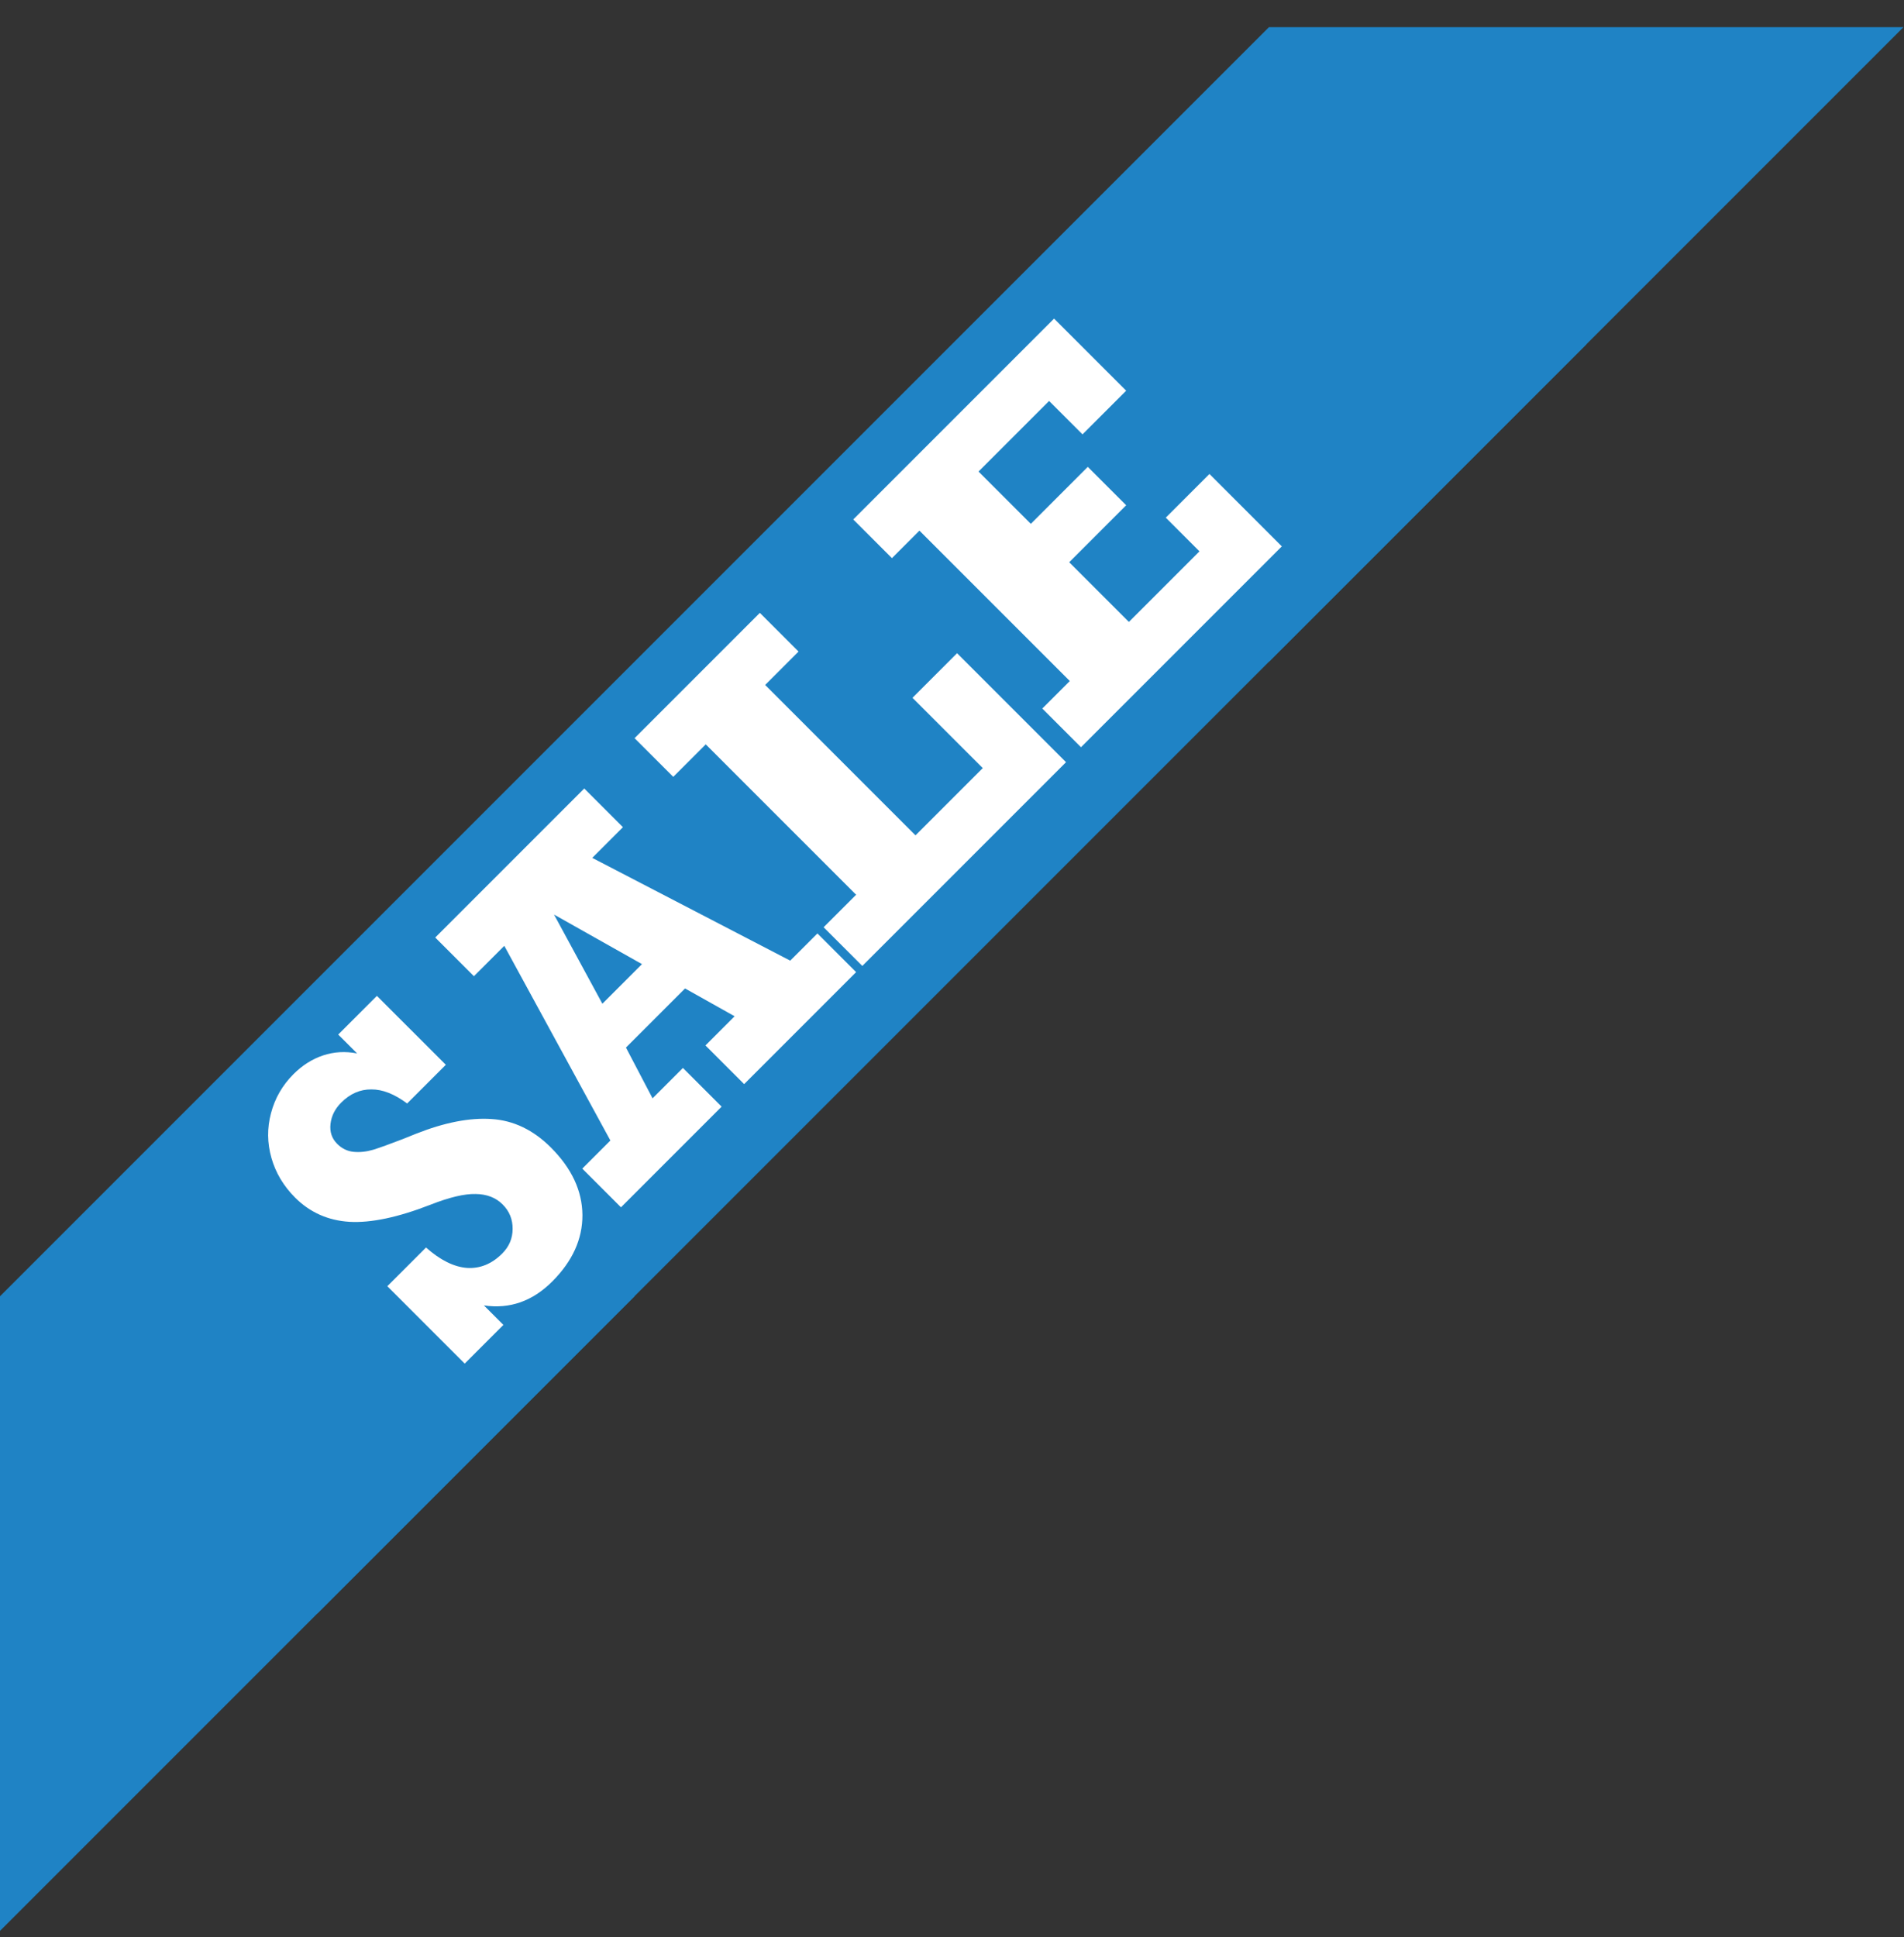 <svg width="174" height="177" viewBox="0 0 174 177" fill="none" xmlns="http://www.w3.org/2000/svg">
<rect x="0" y="0" width="174" height="177" fill="#333333" stroke="none"/>
<path d="M0 118.449L57.983 118.449L1.25605e-06 176.432L0 118.449Z" fill="#1F83C5"/>
<path d="M115.965 2.484L173.948 2.484L115.965 60.467V2.484Z" fill="#1F83C5"/>
<path d="M0 118.449L115.965 2.483L144.957 31.474L28.991 147.44L0 118.449Z" fill="#1F83C5"/>
<path d="M32.635 96.258L30.908 94.532L34.444 90.997L40.742 97.294L37.206 100.83C36.046 99.964 34.955 99.536 33.933 99.546C32.911 99.536 31.995 99.937 31.184 100.747C30.614 101.318 30.287 101.967 30.204 102.694C30.121 103.422 30.324 104.029 30.812 104.517C31.244 104.95 31.746 105.194 32.317 105.249C32.888 105.305 33.486 105.24 34.112 105.056C34.729 104.863 35.622 104.54 36.792 104.089L37.993 103.606C40.617 102.565 42.928 102.114 44.926 102.252C46.933 102.381 48.738 103.247 50.34 104.849C52.246 106.755 53.208 108.812 53.226 111.022C53.236 113.223 52.315 115.248 50.464 117.099C48.66 118.903 46.579 119.631 44.222 119.281L46.003 121.063L42.468 124.598L35.397 117.527L38.932 113.991C40.23 115.142 41.478 115.764 42.675 115.856C43.872 115.93 44.945 115.492 45.893 114.544C46.528 113.909 46.846 113.158 46.846 112.293C46.855 111.418 46.551 110.672 45.934 110.055C45.308 109.429 44.484 109.112 43.462 109.102C42.44 109.075 41.064 109.402 39.333 110.083C36.377 111.234 33.914 111.754 31.944 111.644C29.983 111.524 28.326 110.787 26.972 109.434C25.913 108.375 25.191 107.164 24.804 105.802C24.417 104.439 24.404 103.081 24.763 101.728C25.122 100.356 25.808 99.163 26.82 98.151C27.631 97.34 28.533 96.769 29.527 96.438C30.522 96.107 31.557 96.047 32.635 96.258Z" fill="white"/>
<path d="M54.124 78.388L72.216 87.779L74.702 85.293L78.237 88.828L68.004 99.062L64.468 95.527L67.134 92.861L62.604 90.32L57.204 95.72L59.635 100.36L62.41 97.584L65.946 101.12L56.748 110.318L53.213 106.782L55.781 104.213L46.086 86.425L43.31 89.201L39.775 85.666L53.392 72.048L56.928 75.584L54.124 78.388ZM50.63 83.567L55.049 91.715L58.668 88.096L50.63 83.567Z" fill="white"/>
<path d="M69.924 62.588L83.665 76.33L89.811 70.184L83.389 63.762L87.463 59.688L97.421 69.645L78.804 88.262L75.268 84.727L78.237 81.757L64.496 68.016L61.527 70.985L57.991 67.45L69.44 56L72.976 59.536L69.924 62.588Z" fill="white"/>
<path d="M98.926 39.69L95.874 36.638L89.424 43.087L94.203 47.866L99.409 42.659L102.917 46.167L97.711 51.374L103.166 56.829L109.615 50.38L106.536 47.3L110.527 43.308L117.142 49.924L98.788 68.278L95.252 64.743L97.766 62.229L84.024 48.487L81.511 51.001L77.975 47.465L96.329 29.111L102.917 35.699L98.926 39.69Z" fill="white"/>
</svg>
